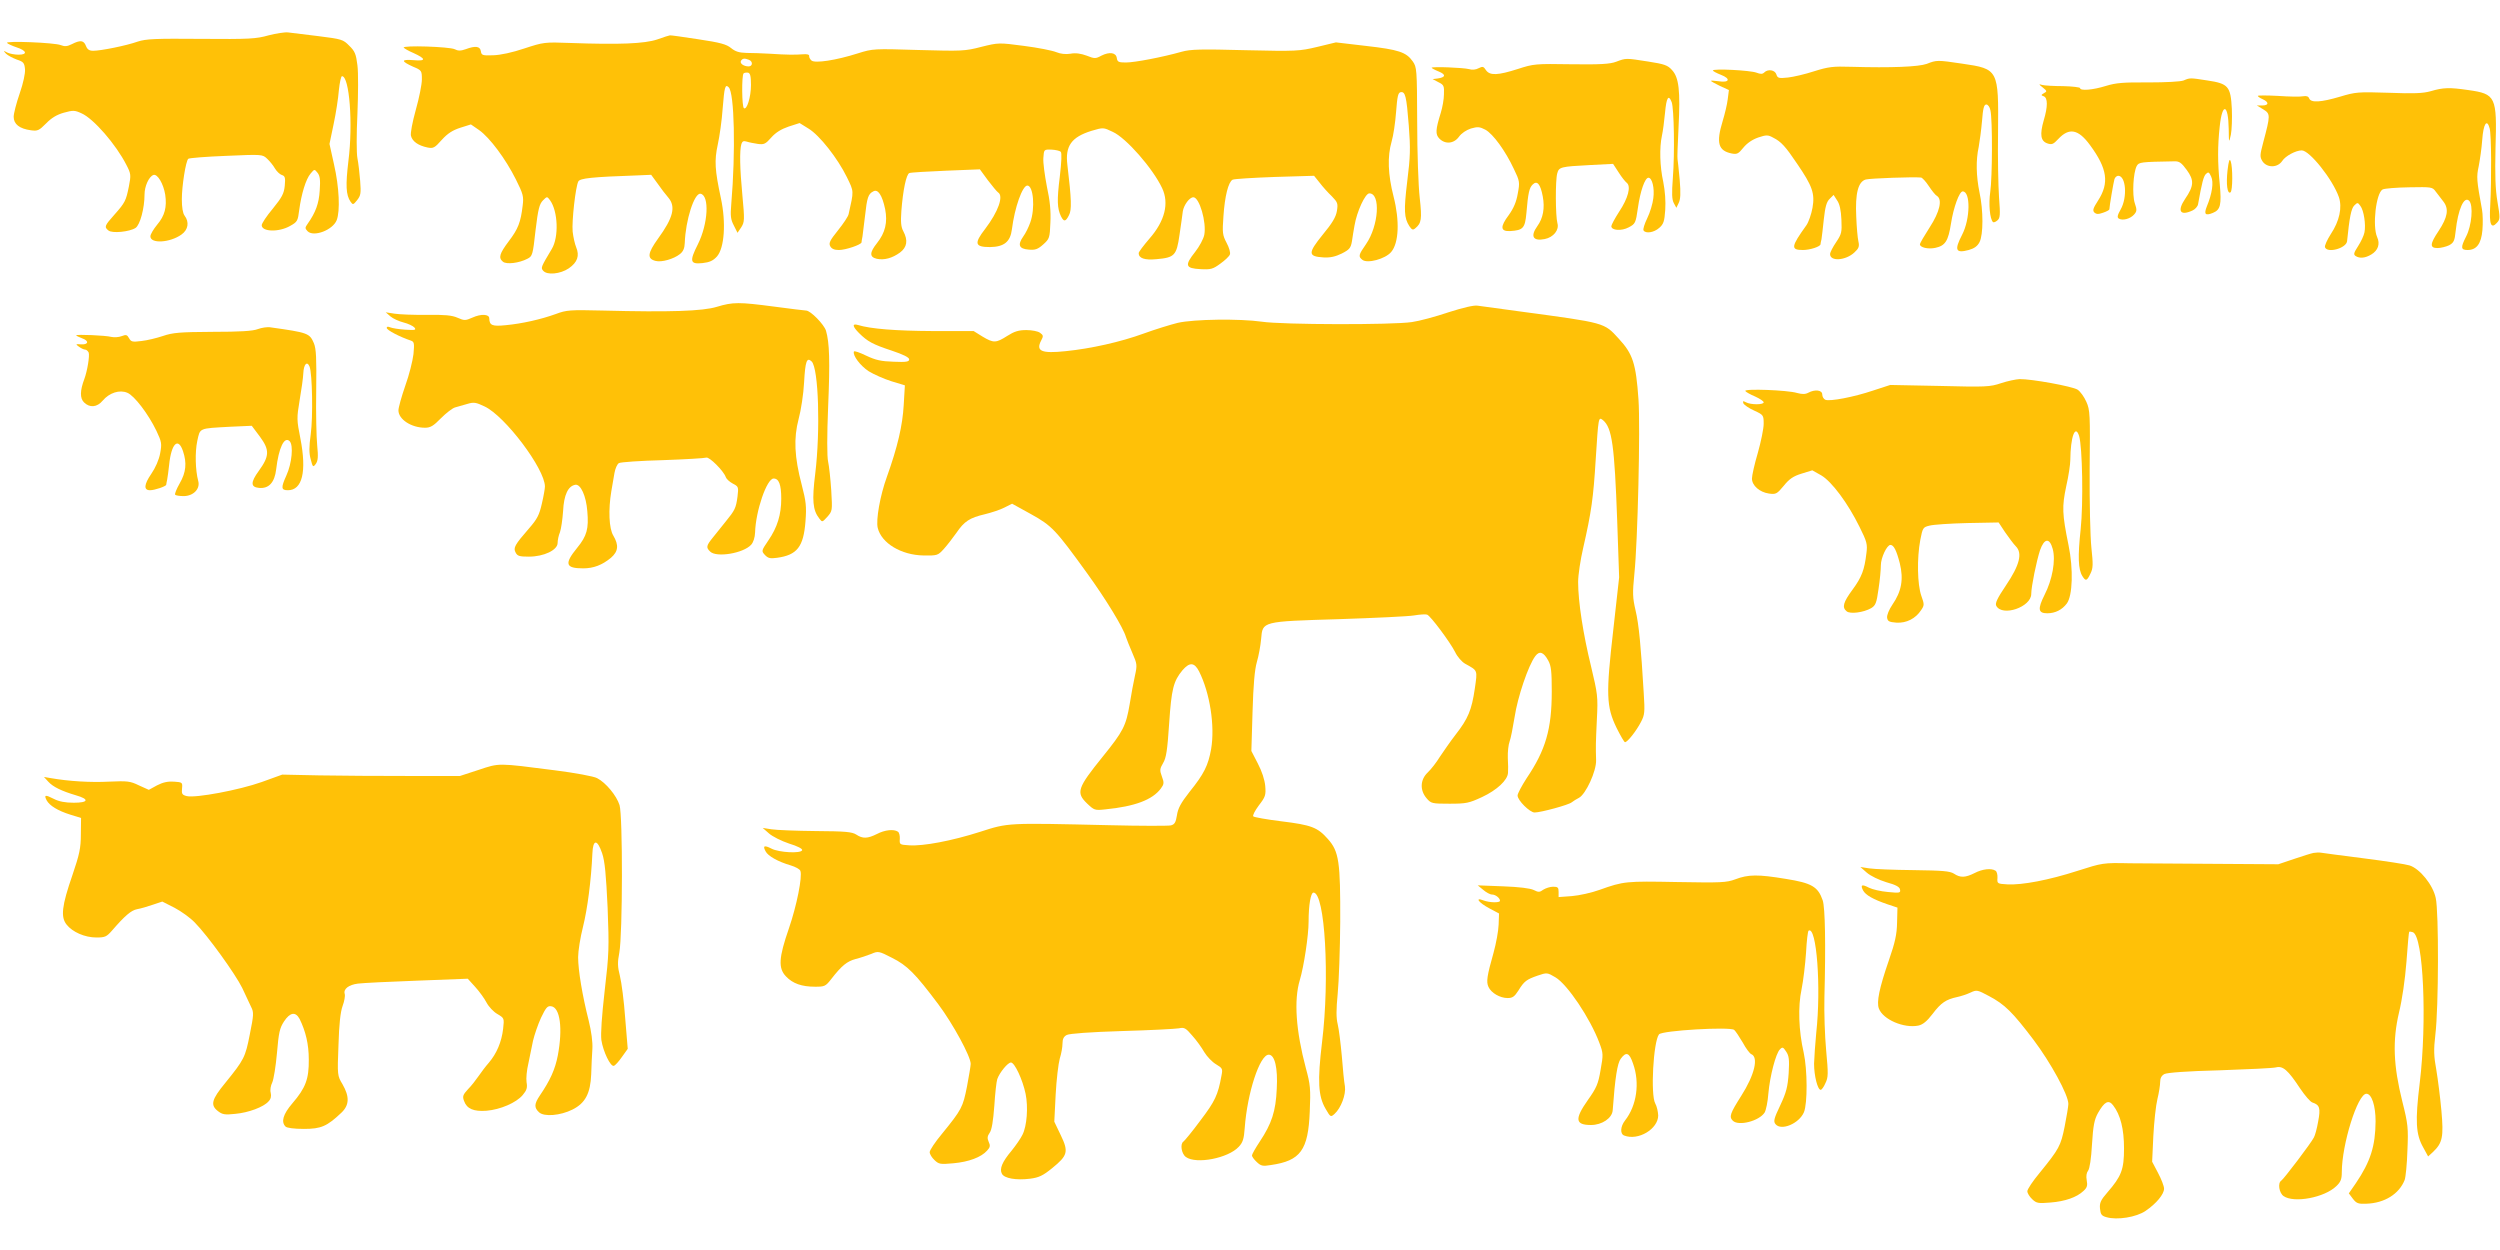 <?xml version="1.0" standalone="no"?>
<!DOCTYPE svg PUBLIC "-//W3C//DTD SVG 20010904//EN"
 "http://www.w3.org/TR/2001/REC-SVG-20010904/DTD/svg10.dtd">
<svg version="1.0" xmlns="http://www.w3.org/2000/svg"
 width="1280pt" height="640pt" viewBox="0 0 1280 640"
 preserveAspectRatio="xMidYMid meet">
<g transform="translate(0,640) scale(0.1,-0.1)"
fill="#ffc107" stroke="none">
<path d="M1375 6219 c-63 -18 -99 -20 -345 -18 -236 2 -282 0 -325 -14 -59
-21 -189 -47 -228 -47 -20 0 -30 7 -37 25 -11 29 -29 31 -72 9 -24 -12 -36
-13 -57 -5 -31 13 -287 23 -275 11 5 -5 27 -15 48 -22 53 -17 59 -38 11 -38
-20 0 -46 5 -58 11 -20 11 -21 10 -6 -6 9 -9 34 -22 55 -30 34 -11 39 -17 42
-49 2 -21 -9 -72 -27 -124 -17 -49 -31 -103 -31 -120 0 -38 30 -61 88 -69 35
-5 42 -1 78 35 27 28 55 45 91 55 47 13 55 13 90 -3 62 -27 177 -160 230 -264
24 -46 24 -53 13 -110 -15 -74 -19 -83 -75 -146 -50 -56 -52 -62 -30 -80 19
-16 108 -7 139 13 23 15 46 101 46 171 0 42 22 91 45 100 21 8 52 -45 61 -101
9 -63 -2 -107 -41 -153 -19 -23 -35 -50 -35 -60 0 -39 100 -33 159 9 35 25 41
64 16 97 -9 12 -14 42 -14 84 0 67 20 195 33 207 4 4 91 11 194 15 184 8 186
8 210 -15 13 -12 31 -34 40 -50 9 -15 25 -30 35 -33 16 -5 19 -13 15 -55 -4
-40 -14 -59 -61 -117 -32 -38 -57 -76 -57 -85 0 -34 87 -37 145 -4 38 21 40
26 47 82 11 82 34 158 58 186 20 24 20 24 36 4 12 -15 15 -36 11 -90 -4 -67
-21 -113 -62 -171 -14 -20 -14 -23 0 -38 31 -31 129 6 149 57 18 47 13 168
-14 286 l-23 104 21 101 c12 56 24 134 27 174 4 39 11 72 16 72 38 0 57 -243
33 -433 -15 -126 -13 -175 11 -210 12 -17 14 -16 34 9 18 23 20 35 15 98 -3
39 -9 91 -14 116 -5 25 -5 125 0 227 4 99 5 211 0 249 -7 57 -13 72 -42 100
-31 32 -39 34 -158 49 -69 8 -138 17 -155 19 -16 2 -61 -5 -100 -15z"/>
<path d="M3365 6198 c-66 -22 -194 -27 -445 -18 -132 5 -137 4 -235 -28 -62
-21 -123 -34 -160 -35 -55 -2 -60 0 -63 21 -4 25 -27 29 -78 10 -25 -9 -39 -9
-56 0 -27 13 -269 21 -261 8 3 -4 25 -17 49 -27 66 -30 67 -43 1 -37 -65 5
-65 -5 -1 -34 43 -18 44 -20 44 -65 0 -25 -14 -95 -31 -155 -18 -65 -28 -119
-25 -133 7 -29 37 -50 84 -60 30 -6 37 -3 74 39 30 33 55 49 95 62 l54 17 42
-29 c55 -39 136 -148 188 -252 38 -76 41 -88 35 -135 -10 -85 -23 -119 -71
-182 -48 -64 -54 -85 -30 -105 18 -15 83 -7 125 15 26 13 28 19 42 146 13 109
20 135 38 153 21 21 21 21 36 1 41 -56 46 -189 9 -250 -55 -92 -57 -96 -44
-111 20 -24 88 -17 131 12 45 31 56 65 38 108 -7 17 -15 53 -18 80 -5 54 15
231 29 257 8 16 67 23 303 31 l70 3 33 -45 c17 -25 42 -57 55 -72 39 -46 25
-103 -53 -210 -54 -75 -57 -103 -12 -114 30 -8 93 10 124 35 17 13 24 30 25
57 4 117 49 258 81 252 46 -9 39 -153 -14 -259 -44 -87 -40 -103 24 -96 36 4
54 12 74 34 38 44 47 172 20 298 -31 145 -34 192 -16 275 9 41 21 124 25 184
9 112 13 127 31 109 29 -29 36 -327 13 -599 -5 -58 -3 -78 13 -108 l19 -38 19
28 c17 27 18 37 6 164 -13 136 -15 230 -5 263 5 14 11 17 27 12 12 -4 38 -9
58 -12 31 -4 39 0 68 33 23 26 51 43 89 56 l56 18 45 -28 c57 -34 150 -153
197 -249 37 -76 36 -68 9 -189 -2 -12 -27 -49 -55 -84 -41 -51 -48 -65 -39
-81 7 -13 21 -19 44 -19 35 0 114 27 116 39 0 3 2 17 5 31 2 14 8 61 13 105
10 92 16 112 42 125 24 14 46 -19 61 -91 13 -67 1 -120 -42 -174 -38 -48 -39
-71 -1 -80 38 -8 79 3 119 32 36 27 42 62 17 109 -12 22 -14 47 -10 104 8 105
25 188 41 194 7 3 91 8 187 12 l174 7 41 -56 c23 -30 46 -58 52 -62 30 -18 1
-99 -66 -187 -58 -75 -53 -93 25 -93 72 1 104 27 112 91 14 112 54 224 79 224
31 0 41 -117 15 -189 -8 -23 -24 -56 -36 -72 -30 -43 -22 -63 28 -67 34 -3 47
2 75 27 31 28 33 33 36 111 3 58 -2 112 -18 185 -11 57 -20 123 -18 146 3 44
3 44 41 43 21 -1 43 -6 48 -11 6 -6 4 -52 -5 -129 -15 -120 -13 -161 6 -201
15 -30 24 -29 41 5 15 27 13 81 -8 258 -12 97 21 142 123 174 61 18 61 18 109
-5 69 -31 206 -188 253 -288 37 -78 14 -169 -65 -259 -30 -35 -55 -68 -55 -74
0 -26 30 -37 91 -31 93 8 103 19 118 124 7 48 15 103 17 121 5 32 34 72 54 72
31 0 68 -128 56 -192 -4 -21 -25 -60 -47 -88 -55 -69 -50 -84 27 -88 53 -3 64
0 102 28 24 17 46 38 49 47 4 9 -4 36 -17 60 -21 40 -22 51 -16 136 7 103 25
175 47 187 8 4 105 10 216 14 l201 6 29 -36 c15 -20 43 -51 62 -69 30 -31 32
-37 26 -75 -5 -31 -24 -63 -73 -122 -76 -94 -76 -111 4 -116 35 -2 61 4 94 20
39 20 46 28 52 63 3 22 9 58 13 80 12 72 55 165 76 165 59 0 48 -166 -17 -260
-39 -56 -40 -63 -19 -80 25 -21 118 4 148 40 39 46 44 159 12 284 -29 113 -32
205 -10 281 9 30 19 98 23 152 6 79 10 98 23 101 24 4 30 -18 42 -171 9 -118
8 -158 -8 -286 -18 -149 -16 -187 11 -229 13 -19 18 -21 30 -11 32 26 35 47
23 156 -7 60 -13 234 -13 388 -1 273 -2 281 -23 311 -33 47 -72 60 -240 79
l-153 18 -95 -23 c-93 -22 -106 -23 -368 -17 -228 6 -281 5 -327 -8 -99 -28
-241 -55 -285 -55 -38 0 -44 3 -47 23 -4 28 -37 33 -79 12 -29 -16 -35 -16
-75 0 -30 11 -57 15 -83 10 -25 -4 -51 -1 -73 8 -19 8 -94 23 -165 32 -129 17
-130 17 -219 -5 -84 -22 -101 -22 -321 -16 -228 7 -234 7 -310 -17 -113 -36
-220 -52 -238 -37 -8 7 -13 17 -12 23 1 8 -11 11 -33 9 -40 -3 -78 -3 -170 3
-36 2 -88 4 -117 4 -39 1 -58 7 -80 25 -23 19 -54 28 -168 45 -77 12 -142 21
-145 20 -3 0 -32 -9 -65 -21z m469 -104 c22 -8 20 -34 -1 -34 -26 0 -47 16
-39 29 8 12 17 14 40 5z m11 -129 c0 -62 -21 -129 -36 -119 -11 6 -12 167 -2
178 4 4 14 5 23 4 11 -3 15 -17 15 -63z"/>
<path d="M8275 6084 c-31 -12 -82 -15 -230 -13 -183 3 -193 2 -273 -24 -103
-33 -144 -35 -164 -6 -12 19 -17 20 -37 10 -14 -8 -34 -10 -49 -5 -30 8 -192
14 -192 7 0 -2 16 -11 36 -19 39 -16 36 -30 -6 -36 l-25 -3 30 -16 c27 -13 30
-19 28 -62 0 -25 -8 -68 -16 -94 -27 -87 -29 -111 -7 -133 30 -30 74 -26 100
10 13 18 37 34 61 42 35 10 45 9 74 -6 40 -22 103 -109 146 -201 30 -62 31
-68 20 -126 -7 -42 -21 -75 -46 -110 -46 -61 -43 -85 8 -82 65 4 75 15 82 90
9 107 15 131 32 148 23 23 40 3 52 -61 11 -59 2 -111 -28 -152 -37 -52 -22
-78 38 -66 45 9 75 47 65 81 -10 36 -11 220 -1 255 9 33 16 35 169 43 l117 6
28 -43 c15 -24 34 -48 42 -54 23 -18 7 -79 -39 -148 -22 -34 -40 -68 -40 -74
0 -22 52 -26 89 -6 34 18 36 22 47 99 12 86 36 155 54 155 19 0 32 -53 25
-105 -3 -27 -17 -74 -31 -102 -14 -29 -23 -57 -19 -63 11 -17 53 -11 80 13 22
19 27 33 31 92 3 44 -1 97 -10 143 -18 81 -20 176 -7 237 5 22 12 75 16 118 7
78 18 96 34 54 12 -32 16 -262 6 -388 -6 -79 -5 -111 5 -129 l13 -24 12 25 c9
18 11 49 5 119 -5 53 -10 100 -11 105 -2 6 1 78 5 161 10 190 2 257 -33 295
-22 25 -39 31 -123 44 -115 18 -112 18 -163 -1z"/>
<path d="M9865 6073 c-42 -15 -179 -21 -387 -15 -93 3 -117 0 -190 -23 -46
-15 -106 -29 -134 -32 -47 -5 -53 -3 -59 16 -7 23 -43 29 -62 10 -9 -9 -19 -9
-40 -1 -31 12 -223 22 -223 11 0 -3 18 -13 41 -22 52 -20 44 -42 -12 -33 -22
3 -39 4 -39 2 0 -2 21 -14 46 -26 l46 -21 -6 -47 c-3 -26 -15 -76 -26 -112
-34 -112 -23 -152 47 -166 27 -5 34 -1 59 30 19 23 45 41 76 52 42 14 50 14
77 -1 40 -20 63 -45 122 -133 78 -114 92 -152 79 -226 -6 -33 -20 -73 -31 -89
-79 -110 -82 -127 -18 -127 36 0 88 17 90 29 0 3 2 15 5 26 2 11 7 57 12 103
7 63 14 89 30 104 l20 20 18 -28 c13 -18 20 -51 22 -98 3 -66 1 -74 -27 -116
-17 -25 -31 -52 -31 -61 0 -39 80 -33 124 8 23 21 27 31 21 57 -4 17 -9 74
-11 126 -6 121 10 180 49 191 22 6 243 14 283 10 6 -1 24 -20 39 -43 16 -24
34 -47 42 -51 29 -18 15 -81 -37 -161 -27 -42 -50 -81 -50 -87 0 -16 42 -26
79 -18 51 11 66 35 80 124 13 84 43 165 60 165 41 0 39 -141 -3 -222 -41 -79
-33 -96 34 -78 28 8 44 19 55 40 20 38 20 163 0 255 -17 83 -19 165 -4 233 5
27 13 87 17 133 5 65 10 84 22 84 8 0 18 -13 21 -30 11 -48 10 -344 -1 -418
-9 -62 -2 -138 14 -154 3 -3 13 0 22 8 15 12 16 27 9 119 -4 58 -7 209 -5 335
3 319 2 322 -183 349 -128 19 -131 19 -182 -1z"/>
<path d="M11180 5988 c-15 -6 -90 -10 -180 -10 -128 1 -166 -2 -218 -18 -67
-21 -132 -26 -132 -11 0 4 -39 9 -87 10 -47 0 -96 3 -107 6 -19 6 -19 4 3 -13
22 -18 23 -20 6 -29 -15 -9 -16 -11 -1 -16 21 -8 21 -53 0 -123 -21 -73 -16
-106 18 -118 23 -8 31 -5 56 22 56 60 103 51 163 -31 89 -121 99 -194 41 -284
-25 -39 -29 -50 -19 -61 10 -9 20 -10 45 -1 18 6 32 14 32 17 0 15 21 138 26
155 3 9 12 17 19 17 40 0 48 -110 13 -172 -17 -30 -19 -41 -10 -47 19 -12 58
-2 78 20 15 17 16 24 4 59 -14 43 -8 156 10 190 11 20 20 21 192 24 26 1 37
-7 64 -44 39 -53 37 -82 -8 -148 -42 -62 -26 -89 37 -60 14 6 27 21 29 32 20
112 28 142 40 155 13 12 16 11 27 -13 14 -29 5 -88 -22 -153 -16 -40 -8 -49
31 -33 39 16 45 41 35 149 -11 108 -11 194 0 294 13 124 44 116 46 -13 1 -73
1 -74 11 -30 5 25 7 85 5 133 -6 115 -18 129 -125 145 -90 14 -89 14 -122 0z"/>
<path d="M12445 5933 c-39 -11 -87 -13 -215 -8 -157 5 -169 4 -249 -20 -98
-29 -149 -32 -158 -9 -4 11 -14 14 -32 11 -14 -3 -72 -2 -128 2 -57 3 -103 3
-103 0 0 -3 11 -11 25 -17 33 -15 32 -32 -2 -32 l-28 0 33 -20 c37 -23 37 -29
0 -168 -18 -68 -18 -75 -4 -98 23 -34 77 -34 101 2 16 25 69 54 100 54 40 0
158 -148 190 -239 18 -53 3 -123 -41 -189 -19 -30 -33 -60 -30 -68 12 -32 109
-5 113 31 12 119 21 168 37 183 16 16 18 16 31 -2 18 -23 29 -97 21 -136 -3
-16 -18 -48 -33 -71 -22 -34 -24 -42 -12 -50 21 -13 48 -11 80 8 35 21 46 54
30 89 -25 56 -6 225 28 244 10 5 70 10 136 11 115 2 119 2 136 -22 10 -13 28
-37 40 -52 28 -37 21 -79 -25 -149 -45 -67 -47 -88 -6 -88 17 0 44 7 59 14 24
13 29 23 34 73 12 111 43 181 69 155 22 -22 14 -127 -16 -184 -28 -55 -27 -68
8 -68 46 0 70 32 76 102 3 35 2 82 -2 104 -28 153 -29 168 -17 223 6 31 15 92
18 135 6 83 24 110 38 59 9 -31 10 -260 3 -395 -6 -97 4 -122 34 -89 17 18 17
25 3 108 -11 65 -13 137 -10 274 8 265 2 278 -140 298 -96 14 -128 13 -192 -6z"/>
<path d="M11405 5528 c-8 -72 -1 -123 15 -113 12 7 12 131 1 160 -6 15 -10 2
-16 -47z"/>
<path d="M3670 4829 c-72 -22 -238 -28 -585 -19 -167 4 -184 3 -240 -18 -75
-27 -171 -49 -256 -57 -69 -7 -83 -1 -84 35 0 22 -42 24 -86 4 -36 -16 -42
-16 -76 -1 -29 13 -67 16 -158 15 -66 -1 -140 2 -165 6 l-45 7 24 -21 c13 -11
43 -25 67 -31 24 -6 49 -18 56 -26 10 -13 4 -14 -47 -11 -33 2 -68 8 -77 12
-12 5 -18 4 -18 -3 0 -11 67 -46 124 -65 17 -6 18 -14 13 -69 -4 -34 -22 -107
-42 -162 -19 -55 -35 -112 -35 -126 0 -46 66 -89 136 -89 28 0 43 9 82 49 26
26 58 51 72 55 14 4 42 12 63 18 33 10 44 8 88 -13 105 -49 309 -320 309 -410
0 -11 -7 -51 -16 -89 -13 -57 -24 -78 -65 -125 -74 -85 -82 -100 -69 -124 9
-18 20 -21 68 -21 77 0 147 34 147 70 0 14 5 39 12 55 6 17 13 65 16 108 4 84
26 129 63 135 27 4 55 -57 61 -135 8 -90 -2 -127 -52 -188 -67 -82 -60 -105
31 -105 53 0 97 17 142 54 38 33 41 65 12 114 -22 36 -26 132 -10 227 5 28 12
69 16 93 4 23 14 46 23 51 9 5 110 12 224 15 115 4 215 10 223 13 15 6 90 -69
100 -100 3 -9 19 -24 36 -33 29 -15 30 -17 24 -67 -8 -59 -13 -69 -61 -128
-19 -24 -49 -61 -65 -81 -34 -42 -36 -51 -14 -72 32 -32 170 -9 210 35 11 12
19 37 20 62 3 111 60 277 95 277 27 0 39 -31 39 -103 0 -82 -20 -147 -66 -214
-36 -53 -36 -54 -18 -74 16 -17 27 -20 62 -15 103 14 136 56 146 186 6 77 3
102 -19 187 -38 144 -42 239 -16 338 12 44 25 128 28 188 6 109 14 130 39 106
35 -36 45 -352 18 -574 -17 -137 -13 -187 21 -230 15 -20 15 -19 41 9 26 30
26 31 20 135 -4 59 -11 125 -16 147 -6 25 -6 135 0 280 10 237 7 329 -11 391
-10 32 -79 103 -102 103 -6 0 -79 9 -162 20 -182 24 -212 24 -295 -1z"/>
<path d="M7416 4801 c-65 -22 -150 -45 -187 -50 -97 -15 -664 -14 -769 2 -113
16 -347 13 -430 -6 -36 -9 -115 -33 -175 -55 -118 -43 -270 -77 -399 -90 -124
-13 -154 0 -125 55 12 22 11 27 -6 39 -10 8 -42 14 -70 14 -40 0 -62 -7 -98
-30 -58 -37 -70 -37 -127 -3 l-45 28 -210 0 c-188 1 -317 11 -382 31 -31 9
-29 -7 5 -41 43 -43 70 -58 167 -90 60 -20 90 -35 90 -45 0 -12 -14 -15 -80
-12 -64 2 -91 8 -140 31 -33 16 -61 26 -63 21 -7 -20 33 -73 76 -101 26 -16
78 -39 116 -51 l69 -21 -6 -101 c-6 -105 -31 -213 -86 -367 -35 -96 -57 -222
-47 -262 19 -78 120 -139 234 -141 72 -1 74 0 105 34 18 20 46 57 64 82 40 59
68 77 145 95 33 8 79 23 100 34 l40 20 96 -53 c108 -60 126 -79 288 -303 96
-133 185 -278 199 -327 4 -13 19 -49 33 -82 24 -55 25 -61 13 -115 -7 -31 -19
-96 -27 -146 -19 -112 -33 -139 -138 -269 -130 -161 -138 -184 -80 -240 36
-34 39 -36 93 -30 152 15 241 49 284 106 17 23 18 30 6 62 -12 32 -11 40 6 69
16 26 22 66 31 202 12 179 22 217 68 273 37 43 61 41 85 -5 56 -111 82 -280
62 -398 -15 -84 -36 -127 -111 -220 -44 -56 -59 -84 -64 -119 -6 -37 -12 -47
-31 -52 -12 -3 -155 -3 -316 1 -525 12 -515 13 -661 -34 -144 -46 -291 -74
-363 -69 -49 3 -50 4 -48 33 1 16 -3 33 -10 37 -21 14 -67 9 -107 -12 -48 -24
-73 -25 -106 -3 -22 14 -56 17 -208 18 -99 1 -201 5 -226 9 l-45 7 32 -28 c18
-16 64 -39 103 -52 43 -13 70 -27 67 -34 -6 -18 -119 -12 -157 8 -37 19 -46
15 -30 -14 12 -24 64 -53 129 -72 23 -7 46 -19 49 -28 11 -29 -19 -179 -59
-295 -52 -150 -55 -203 -15 -245 35 -37 81 -53 150 -53 47 0 53 2 81 38 55 71
82 92 126 104 24 6 60 18 80 26 35 15 38 15 106 -20 78 -39 119 -80 238 -239
74 -99 165 -266 165 -304 0 -10 -9 -62 -19 -116 -21 -106 -27 -118 -128 -242
-35 -42 -63 -84 -63 -94 0 -10 11 -28 25 -41 22 -21 30 -22 96 -16 79 7 143
31 173 65 16 17 17 26 8 45 -8 18 -7 29 5 46 11 15 18 60 24 139 4 64 11 125
15 136 12 34 54 85 70 85 19 0 60 -88 75 -160 14 -68 7 -165 -16 -210 -9 -19
-35 -56 -56 -82 -48 -57 -63 -93 -49 -118 12 -23 72 -34 144 -25 45 6 65 15
113 54 80 65 85 84 44 169 l-33 69 7 139 c4 76 14 159 21 184 8 25 14 59 14
77 0 23 6 36 22 44 13 7 119 15 282 20 144 4 275 11 292 14 27 6 35 2 68 -37
21 -23 49 -62 62 -85 14 -23 41 -51 60 -62 33 -20 35 -23 28 -58 -18 -100 -33
-131 -108 -230 -42 -57 -82 -105 -87 -108 -18 -12 -10 -63 13 -79 53 -38 216
-6 270 52 21 22 27 40 31 97 13 179 77 375 123 375 31 0 47 -68 41 -175 -5
-115 -26 -178 -87 -270 -22 -33 -40 -65 -40 -71 0 -6 11 -21 24 -33 22 -21 31
-23 73 -16 152 22 191 76 199 274 5 116 3 138 -20 222 -51 192 -62 348 -31
451 21 70 45 229 45 299 0 85 11 149 25 149 59 0 84 -438 44 -765 -24 -201
-20 -277 18 -342 25 -43 26 -44 46 -26 33 30 59 99 53 141 -4 20 -11 90 -16
156 -6 65 -15 138 -21 162 -8 32 -8 74 0 156 6 62 12 228 13 368 1 307 -6 360
-63 424 -53 60 -84 72 -239 91 -74 9 -139 21 -143 25 -5 4 8 29 28 56 34 44
37 53 33 100 -3 32 -17 75 -38 115 l-33 64 6 200 c4 139 11 217 22 255 9 30
19 84 22 119 8 90 1 89 401 101 181 6 353 14 382 19 30 5 60 7 67 4 18 -7 117
-140 143 -191 11 -24 35 -51 51 -60 66 -37 64 -30 50 -128 -16 -109 -34 -153
-98 -235 -27 -35 -63 -87 -81 -114 -17 -28 -45 -64 -62 -80 -39 -37 -41 -91
-6 -132 23 -27 28 -28 118 -28 85 0 99 3 166 34 77 36 131 87 133 124 1 12 1
47 -1 77 -1 30 3 67 9 83 6 15 17 72 26 127 15 100 70 264 106 311 21 28 42
21 66 -23 15 -27 18 -56 18 -158 0 -193 -31 -300 -129 -445 -25 -39 -46 -78
-46 -88 0 -25 63 -87 87 -87 32 0 175 39 190 52 9 7 25 17 37 23 35 18 90 137
88 193 -2 74 -2 80 4 209 6 117 4 129 -30 272 -40 163 -66 330 -66 431 0 36
12 115 26 175 42 184 52 256 64 452 14 219 14 220 37 202 47 -39 59 -130 73
-514 l10 -291 -30 -269 c-38 -330 -36 -393 17 -502 20 -40 39 -73 43 -73 13 0
59 59 82 104 19 36 20 51 14 146 -14 237 -25 355 -42 425 -15 65 -16 87 -6
187 17 162 31 751 21 893 -13 185 -29 233 -101 311 -76 83 -66 80 -503 139
-104 14 -203 28 -220 30 -19 3 -74 -10 -149 -34z"/>
<path d="M1320 4715 c-25 -10 -92 -14 -231 -14 -169 -1 -204 -4 -254 -21 -33
-11 -82 -23 -111 -26 -46 -6 -53 -4 -63 14 -10 18 -15 20 -38 11 -15 -6 -39
-7 -53 -4 -29 8 -180 14 -180 8 0 -2 14 -9 30 -15 38 -13 33 -34 -6 -31 -27 2
-28 1 -10 -12 11 -8 25 -15 32 -15 6 0 14 -7 18 -15 6 -16 -7 -94 -22 -135
-23 -61 -23 -99 -2 -120 29 -29 67 -26 96 9 34 40 86 57 126 40 36 -15 107
-108 149 -195 27 -57 28 -66 19 -115 -6 -33 -24 -74 -46 -106 -37 -54 -39 -83
-6 -83 24 0 82 20 83 28 0 4 3 16 5 27 2 11 7 45 10 75 11 109 46 144 71 70
20 -60 16 -108 -17 -165 -16 -28 -27 -55 -23 -58 3 -4 23 -7 43 -7 50 0 86 37
75 77 -15 56 -17 148 -5 205 15 68 6 64 167 73 l112 5 42 -56 c50 -68 49 -99
-6 -175 -43 -59 -42 -83 1 -87 50 -5 80 27 88 95 13 111 42 171 69 144 20 -20
12 -113 -17 -176 -28 -62 -27 -75 8 -75 74 0 97 95 64 265 -19 95 -19 105 -4
195 9 52 18 115 19 139 2 46 19 65 32 34 14 -35 18 -258 6 -346 -9 -65 -9 -98
0 -129 10 -40 12 -42 26 -23 11 16 13 36 7 95 -4 41 -7 168 -5 281 2 165 0
213 -12 242 -22 51 -30 54 -222 81 -16 3 -46 -2 -65 -9z"/>
<path d="M10245 4438 c-56 -19 -78 -20 -314 -14 l-253 5 -89 -29 c-98 -33
-219 -56 -243 -47 -9 4 -16 16 -16 27 0 23 -37 28 -72 9 -15 -8 -31 -8 -57 -1
-49 15 -273 23 -265 10 3 -5 26 -18 50 -28 24 -11 44 -24 44 -30 0 -13 -66
-13 -90 0 -16 8 -18 8 -14 -5 4 -8 28 -25 55 -37 48 -22 49 -24 49 -68 0 -25
-14 -92 -30 -149 -17 -57 -30 -116 -30 -131 0 -36 39 -70 87 -77 36 -5 41 -2
76 40 28 35 49 49 91 62 l55 17 46 -26 c54 -32 136 -142 196 -264 38 -76 41
-89 35 -135 -10 -85 -24 -122 -71 -186 -48 -65 -55 -91 -30 -111 18 -15 86 -6
125 16 23 14 28 26 38 98 7 45 12 100 12 122 0 38 31 104 49 104 17 0 31 -28
48 -94 20 -82 9 -144 -38 -212 -17 -25 -29 -54 -27 -67 3 -18 10 -22 48 -25
51 -3 98 21 126 64 17 25 17 29 1 74 -20 57 -23 191 -5 286 12 62 14 65 48 73
19 5 107 11 194 13 l159 3 33 -50 c19 -27 43 -60 55 -72 35 -35 20 -96 -51
-201 -45 -67 -56 -91 -49 -104 31 -57 179 -6 179 61 0 38 27 169 45 224 22 62
49 65 65 6 16 -58 -2 -157 -42 -235 -36 -72 -33 -94 14 -94 41 0 76 18 100 50
30 40 34 177 9 298 -33 162 -34 197 -12 302 12 52 21 113 21 135 1 117 25 185
45 123 17 -57 22 -345 8 -478 -15 -139 -13 -205 9 -240 17 -27 23 -25 41 13
14 28 14 47 5 132 -6 56 -10 234 -9 401 3 283 2 305 -17 347 -11 25 -31 53
-45 62 -27 17 -236 55 -297 54 -19 -1 -62 -10 -95 -21z"/>
<path d="M2450 2458 l-95 -31 -265 0 c-146 0 -350 1 -455 3 l-190 4 -105 -38
c-115 -41 -339 -83 -384 -72 -23 6 -27 11 -24 39 3 31 2 32 -41 35 -31 2 -56
-3 -87 -19 l-42 -23 -51 23 c-45 22 -59 23 -153 19 -94 -5 -207 2 -298 18
l-35 6 23 -25 c24 -26 67 -47 141 -69 70 -20 64 -38 -11 -38 -44 0 -76 6 -103
20 -43 22 -51 21 -36 -8 15 -27 57 -53 121 -73 l55 -17 -1 -83 c0 -71 -7 -103
-43 -209 -55 -159 -61 -215 -30 -254 30 -38 93 -66 153 -66 44 0 52 4 80 36
65 75 97 103 128 109 18 3 55 14 81 23 l48 16 63 -32 c34 -18 80 -51 103 -75
68 -69 208 -264 243 -335 17 -37 38 -81 46 -98 14 -27 13 -41 -7 -140 -23
-118 -29 -129 -126 -249 -70 -85 -77 -113 -37 -144 22 -17 35 -20 88 -14 68 6
146 35 171 64 12 12 15 27 11 44 -4 14 0 37 8 53 7 15 18 82 24 150 9 106 14
128 36 162 31 47 59 52 80 13 31 -63 47 -129 47 -208 1 -99 -16 -145 -84 -224
-48 -56 -59 -95 -35 -119 7 -7 43 -12 94 -12 88 0 118 13 192 83 41 39 42 82
6 145 -27 45 -27 46 -21 201 3 106 10 170 21 200 9 24 14 52 11 62 -8 25 20
47 68 53 23 3 159 10 302 15 l260 10 38 -42 c21 -23 47 -59 58 -80 11 -21 36
-48 56 -59 35 -21 35 -21 29 -76 -8 -67 -33 -126 -73 -173 -16 -18 -40 -50
-53 -69 -13 -19 -37 -50 -54 -67 -26 -28 -29 -37 -20 -60 14 -40 49 -55 115
-50 71 6 152 41 185 80 21 25 25 38 20 66 -3 19 1 62 9 95 7 34 18 86 24 117
7 30 25 83 41 118 25 52 33 62 52 59 46 -6 60 -114 34 -252 -14 -72 -39 -127
-92 -205 -29 -43 -30 -62 -4 -86 26 -24 109 -17 171 14 66 33 92 83 96 181 1
41 4 100 6 130 2 35 -5 88 -19 145 -32 126 -54 257 -54 324 0 31 11 101 25
156 23 92 42 240 48 375 3 74 25 75 50 1 14 -41 20 -110 28 -278 8 -207 7
-237 -15 -425 -15 -132 -21 -220 -17 -253 9 -59 47 -138 64 -132 7 2 25 22 41
45 l30 42 -13 157 c-6 87 -19 184 -27 216 -12 47 -13 69 -3 120 17 93 18 700
1 755 -15 48 -70 115 -115 138 -16 9 -113 27 -216 40 -295 38 -283 38 -391 2z"/>
<path d="M11845 2033 c-11 -2 -56 -16 -100 -31 l-80 -27 -310 2 c-170 1 -373
2 -450 3 -139 3 -140 2 -269 -39 -146 -47 -282 -73 -358 -69 -52 3 -53 4 -51
33 1 16 -3 33 -10 37 -21 14 -67 9 -107 -12 -48 -24 -73 -25 -106 -3 -21 13
-57 16 -207 18 -100 1 -202 5 -227 9 l-45 7 33 -29 c20 -17 61 -37 100 -49 48
-13 68 -24 70 -37 4 -18 -1 -19 -62 -13 -36 3 -79 13 -97 22 -36 19 -45 15
-30 -14 13 -24 52 -46 125 -71 l51 -17 -2 -77 c-1 -59 -10 -101 -42 -193 -49
-142 -64 -214 -51 -247 21 -56 128 -102 202 -87 23 5 44 22 73 60 43 57 69 74
125 86 19 4 50 14 69 23 32 15 35 14 95 -18 81 -43 120 -82 227 -223 89 -118
179 -283 179 -329 0 -12 -9 -65 -19 -116 -20 -99 -28 -114 -128 -237 -35 -42
-63 -84 -63 -94 0 -10 11 -28 25 -41 22 -21 31 -22 93 -17 76 6 135 27 169 59
19 17 22 28 17 55 -4 21 -1 39 7 49 8 10 16 62 20 135 6 97 12 127 31 161 33
58 54 69 77 39 38 -49 56 -122 56 -221 0 -108 -13 -142 -85 -225 -34 -39 -41
-54 -38 -83 3 -30 8 -37 33 -44 55 -16 153 0 200 32 56 38 95 86 95 114 0 13
-14 49 -31 81 l-30 57 6 131 c4 73 13 158 21 190 8 32 14 72 14 87 0 20 7 33
22 41 14 7 117 15 282 19 144 5 274 11 289 15 35 9 61 -13 123 -107 25 -37 53
-70 64 -73 37 -12 42 -29 29 -97 -6 -35 -16 -72 -22 -82 -13 -27 -155 -214
-167 -221 -19 -12 -11 -63 12 -79 53 -37 209 -8 270 51 22 21 28 35 28 71 0
142 81 402 126 402 27 0 47 -61 47 -141 -1 -127 -26 -206 -101 -317 l-36 -52
21 -28 c18 -23 27 -27 69 -25 93 3 168 50 196 122 5 14 12 82 14 151 5 115 3
135 -26 250 -46 184 -51 312 -17 456 16 66 31 169 38 259 6 83 12 152 14 154
2 2 11 1 19 -2 54 -21 73 -457 35 -772 -24 -196 -20 -263 18 -330 l25 -46 24
22 c50 47 56 78 44 212 -6 67 -18 161 -26 209 -13 70 -14 104 -5 180 17 140
18 630 2 700 -14 67 -81 150 -134 167 -18 6 -122 22 -232 36 -110 14 -209 27
-220 29 -11 2 -29 1 -40 -1z"/>
<path d="M8885 1898 c-46 -17 -71 -18 -300 -14 -260 5 -272 4 -395 -40 -41
-15 -105 -29 -142 -32 l-68 -5 0 27 c0 22 -4 26 -28 26 -15 0 -37 -7 -50 -15
-19 -14 -25 -14 -49 -2 -18 9 -75 16 -157 19 l-130 5 28 -23 c15 -13 35 -24
45 -24 18 0 41 -18 41 -32 0 -11 -54 -10 -85 2 -46 18 -24 -12 31 -41 l49 -26
-2 -57 c-1 -32 -13 -97 -26 -144 -34 -120 -38 -149 -26 -175 14 -31 59 -57 98
-57 25 0 35 7 55 38 30 49 42 57 99 77 47 16 49 16 91 -9 61 -36 178 -210 225
-336 20 -53 20 -60 6 -138 -12 -72 -21 -92 -65 -154 -69 -98 -65 -128 16 -128
56 0 108 35 111 75 12 167 24 241 41 264 28 38 44 32 63 -24 36 -99 19 -216
-41 -292 -24 -31 -26 -69 -4 -77 72 -28 174 34 174 103 -1 20 -7 47 -15 61
-25 44 -10 316 19 354 15 20 363 40 385 23 7 -6 27 -36 44 -65 16 -30 36 -56
43 -59 39 -15 18 -106 -51 -214 -57 -90 -63 -107 -43 -127 29 -29 135 -2 163
42 7 12 16 55 19 97 8 90 38 205 59 226 13 14 17 12 32 -11 15 -22 17 -42 13
-111 -5 -70 -12 -98 -43 -164 -33 -69 -36 -83 -24 -97 29 -35 120 3 145 61 19
45 18 219 -1 305 -26 113 -30 236 -11 325 9 44 19 129 23 188 3 59 9 110 13
112 41 26 65 -291 39 -525 -5 -52 -10 -123 -11 -156 0 -61 18 -134 34 -134 5
0 16 15 24 34 15 30 15 48 4 167 -7 74 -11 197 -9 274 7 266 4 459 -9 496 -24
69 -56 88 -188 109 -144 24 -193 23 -259 -2z"/>
</g>
</svg>

